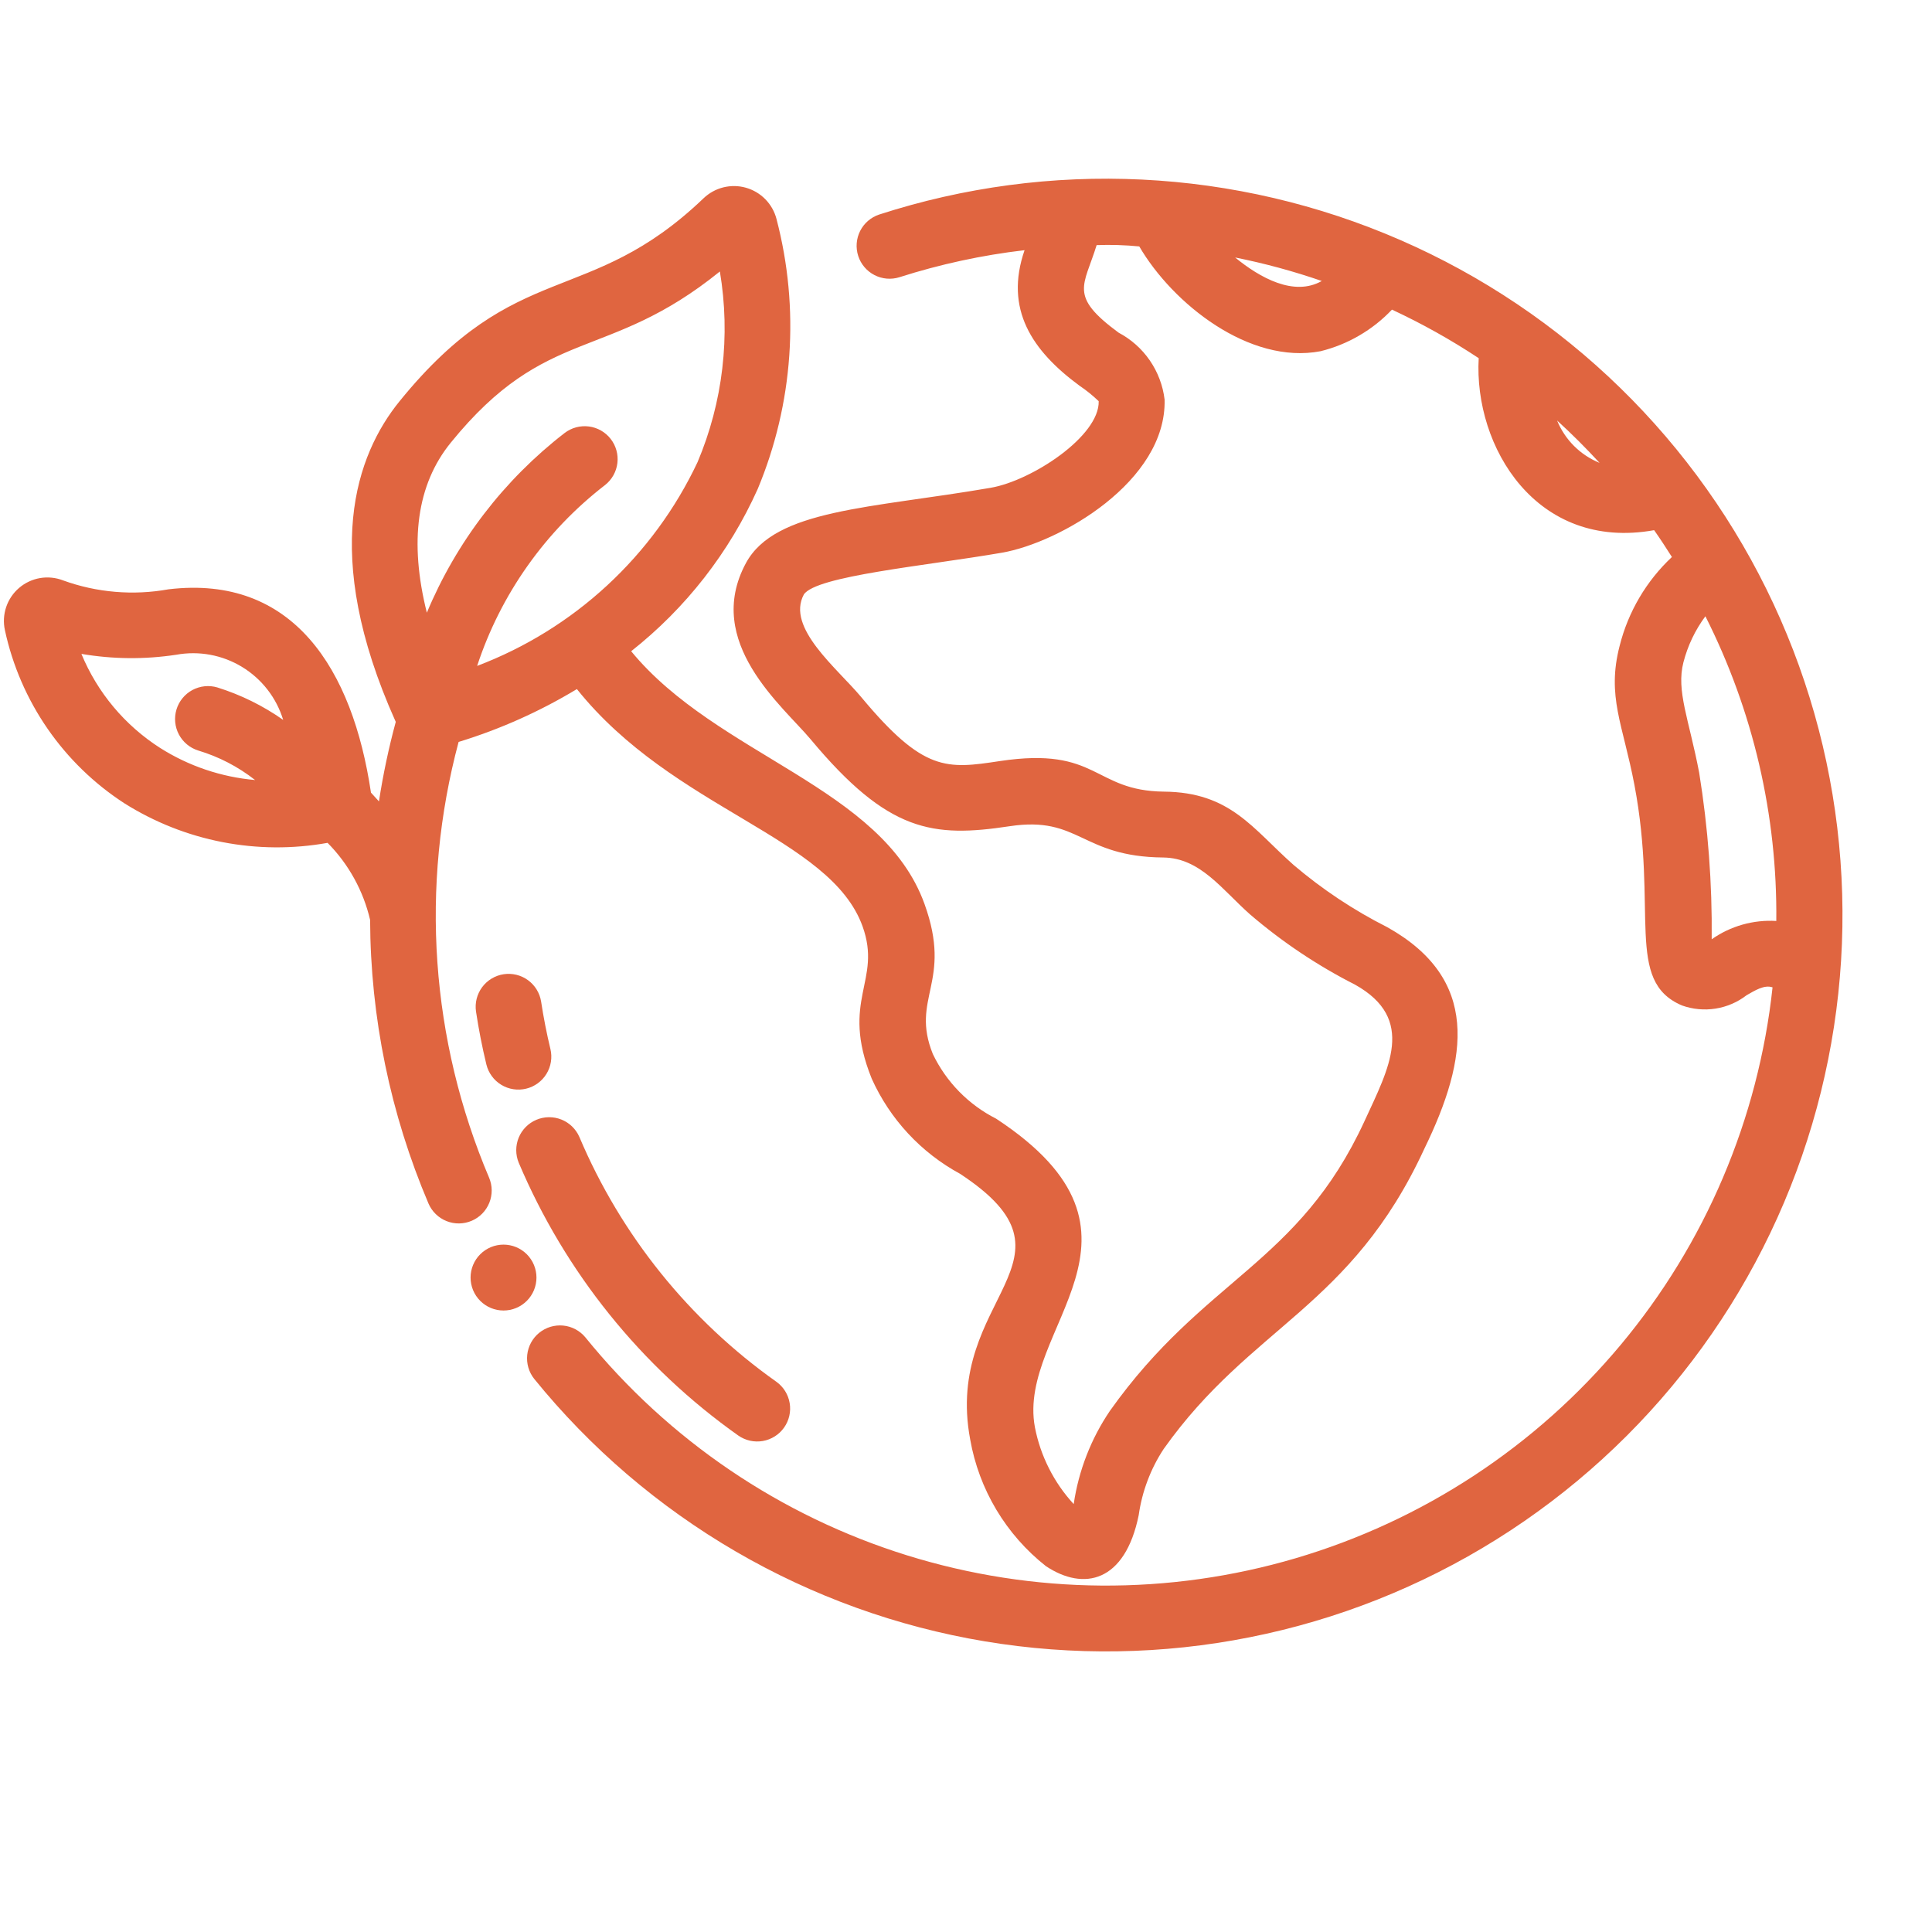 <svg xmlns="http://www.w3.org/2000/svg" xmlns:xlink="http://www.w3.org/1999/xlink" width="1080" viewBox="0 0 810 810" height="1080" preserveAspectRatio="xMidYMid meet"><path fill="#e06540" d="M 309.523 601.848 C 299.391 594.676 289.805 586.836 280.758 578.332 C 271.715 569.828 263.301 560.738 255.516 551.066 C 247.734 541.395 240.656 531.23 234.281 520.574 C 227.91 509.922 222.305 498.875 217.465 487.445 C 217.125 486.609 216.867 485.754 216.691 484.867 C 216.52 483.984 216.434 483.094 216.434 482.191 C 216.434 481.293 216.523 480.402 216.699 479.516 C 216.871 478.633 217.133 477.777 217.473 476.945 C 217.816 476.109 218.238 475.32 218.734 474.57 C 219.234 473.82 219.801 473.125 220.434 472.484 C 221.066 471.844 221.754 471.273 222.5 470.766 C 223.246 470.262 224.035 469.836 224.863 469.484 C 225.691 469.133 226.547 468.867 227.43 468.684 C 228.312 468.5 229.203 468.402 230.102 468.395 C 231.004 468.383 231.895 468.461 232.781 468.625 C 233.664 468.793 234.527 469.043 235.363 469.375 C 236.199 469.707 236.996 470.121 237.75 470.609 C 238.508 471.098 239.207 471.656 239.855 472.281 C 240.504 472.91 241.082 473.594 241.594 474.332 C 242.109 475.07 242.547 475.855 242.906 476.68 C 247.246 486.938 252.277 496.844 257.992 506.402 C 263.711 515.961 270.062 525.078 277.043 533.754 C 284.027 542.43 291.574 550.582 299.688 558.211 C 307.805 565.84 316.406 572.875 325.496 579.309 C 326.23 579.836 326.906 580.426 327.527 581.086 C 328.145 581.746 328.695 582.457 329.172 583.227 C 329.652 583.992 330.051 584.797 330.371 585.645 C 330.691 586.488 330.926 587.359 331.074 588.25 C 331.227 589.141 331.285 590.039 331.262 590.941 C 331.234 591.844 331.121 592.738 330.918 593.621 C 330.715 594.5 330.43 595.355 330.062 596.18 C 329.691 597.004 329.246 597.785 328.723 598.523 C 328.199 599.262 327.609 599.941 326.957 600.562 C 326.301 601.184 325.59 601.734 324.824 602.219 C 324.059 602.699 323.254 603.105 322.41 603.43 C 321.566 603.754 320.699 603.992 319.809 604.148 C 318.918 604.301 318.023 604.367 317.117 604.344 C 316.215 604.324 315.32 604.215 314.441 604.016 C 313.559 603.82 312.703 603.539 311.875 603.172 C 311.051 602.809 310.266 602.367 309.523 601.848 Z M 309.523 601.848 " fill-opacity="1" fill-rule="nonzero"></path><path fill="#e06540" d="M 203.922 446.309 C 202.156 439.039 200.699 431.559 199.566 424.074 C 199.438 423.18 199.395 422.285 199.441 421.383 C 199.488 420.48 199.625 419.594 199.844 418.719 C 200.066 417.844 200.371 416.996 200.758 416.184 C 201.145 415.367 201.605 414.598 202.145 413.871 C 202.68 413.148 203.285 412.48 203.953 411.875 C 204.621 411.27 205.34 410.734 206.113 410.27 C 206.887 409.805 207.699 409.418 208.547 409.109 C 209.398 408.805 210.27 408.586 211.16 408.449 C 212.051 408.312 212.949 408.266 213.852 408.309 C 214.754 408.348 215.641 408.477 216.52 408.691 C 217.395 408.906 218.242 409.203 219.059 409.582 C 219.879 409.965 220.652 410.422 221.379 410.953 C 222.109 411.488 222.777 412.086 223.391 412.75 C 224 413.414 224.543 414.129 225.012 414.902 C 225.484 415.672 225.875 416.48 226.188 417.324 C 226.5 418.172 226.727 419.043 226.867 419.934 C 227.891 426.637 229.199 433.32 230.766 439.809 C 230.977 440.688 231.098 441.582 231.133 442.484 C 231.168 443.391 231.113 444.289 230.969 445.18 C 230.828 446.074 230.602 446.945 230.289 447.793 C 229.973 448.645 229.582 449.453 229.109 450.227 C 228.637 450.996 228.094 451.715 227.48 452.379 C 226.867 453.043 226.191 453.645 225.461 454.176 C 224.73 454.707 223.953 455.164 223.133 455.543 C 222.312 455.926 221.461 456.223 220.582 456.434 C 219.703 456.648 218.812 456.773 217.91 456.809 C 217.004 456.848 216.105 456.797 215.211 456.656 C 214.316 456.52 213.445 456.293 212.598 455.984 C 211.746 455.676 210.934 455.285 210.16 454.812 C 209.387 454.344 208.668 453.805 208 453.191 C 207.336 452.582 206.734 451.91 206.199 451.18 C 205.664 450.453 205.203 449.676 204.82 448.859 C 204.438 448.039 204.141 447.188 203.922 446.309 Z M 203.922 446.309 " fill-opacity="1" fill-rule="nonzero"></path><path fill="#e06540" d="M 368.59 89.949 C 367.734 90.234 366.914 90.598 366.133 91.043 C 365.348 91.488 364.613 92.004 363.93 92.594 C 363.246 93.184 362.629 93.832 362.07 94.543 C 361.516 95.254 361.035 96.012 360.625 96.816 C 360.219 97.621 359.895 98.457 359.652 99.324 C 359.406 100.195 359.25 101.078 359.18 101.977 C 359.109 102.875 359.129 103.773 359.234 104.668 C 359.34 105.566 359.531 106.441 359.809 107.301 C 360.086 108.16 360.445 108.98 360.883 109.77 C 361.32 110.559 361.832 111.297 362.418 111.984 C 363 112.672 363.645 113.297 364.352 113.859 C 365.055 114.418 365.809 114.906 366.613 115.32 C 367.414 115.734 368.246 116.066 369.113 116.316 C 369.98 116.566 370.863 116.73 371.762 116.809 C 372.66 116.887 373.559 116.875 374.453 116.777 C 375.352 116.68 376.23 116.496 377.09 116.223 C 394.215 110.758 411.703 106.977 429.555 104.887 C 421.016 129.617 432.656 147.051 452.598 161.715 C 455.465 163.645 458.145 165.812 460.637 168.211 C 461 182.832 432.648 201.52 415.344 204.508 C 364.992 213.184 324.957 213.414 312.723 236.098 C 294.84 269.262 328.352 296.176 339.887 309.988 C 372.434 349.016 391.043 351.281 423.367 346.387 C 452.68 341.977 453.137 359.211 487.723 359.512 C 503.238 359.688 512.316 372.949 524.062 383.344 C 537.578 394.934 552.273 404.766 568.141 412.84 C 593.836 427.227 582.246 447.914 572.055 470.078 C 544.316 530.176 504.996 535.629 465.332 591.516 C 461.363 597.375 458.102 603.602 455.539 610.199 C 452.977 616.797 451.184 623.598 450.156 630.598 C 446.008 626.086 442.551 621.094 439.789 615.621 C 437.023 610.152 435.059 604.406 433.891 598.387 C 426.09 556.734 492.07 517.887 417.621 469.004 C 414.746 467.551 412.012 465.867 409.41 463.965 C 406.812 462.059 404.387 459.957 402.129 457.652 C 399.875 455.352 397.824 452.879 395.973 450.242 C 394.125 447.602 392.5 444.832 391.105 441.926 C 381.555 418.23 399.508 412.008 387.609 379.008 C 369.945 329.918 300.711 316.953 264.621 273.031 C 270.328 268.531 275.742 263.703 280.867 258.551 C 285.992 253.398 290.789 247.957 295.258 242.227 C 299.727 236.496 303.836 230.52 307.586 224.293 C 311.332 218.07 314.695 211.645 317.672 205.012 C 319.527 200.57 321.195 196.055 322.684 191.477 C 324.168 186.895 325.465 182.262 326.574 177.574 C 327.684 172.887 328.598 168.164 329.324 163.402 C 330.047 158.641 330.574 153.859 330.91 149.055 C 331.246 144.25 331.383 139.441 331.324 134.625 C 331.27 129.812 331.016 125.004 330.566 120.211 C 330.117 115.414 329.473 110.648 328.637 105.906 C 327.797 101.164 326.77 96.461 325.551 91.805 C 325.449 91.418 325.336 91.031 325.211 90.652 C 325.086 90.273 324.949 89.898 324.797 89.527 C 324.648 89.156 324.484 88.789 324.312 88.43 C 324.137 88.07 323.953 87.715 323.758 87.367 C 323.559 87.02 323.352 86.676 323.133 86.344 C 322.914 86.008 322.684 85.68 322.441 85.359 C 322.203 85.039 321.953 84.73 321.691 84.426 C 321.43 84.121 321.16 83.828 320.879 83.539 C 320.602 83.254 320.312 82.98 320.016 82.711 C 319.715 82.445 319.41 82.188 319.094 81.941 C 318.781 81.691 318.457 81.457 318.129 81.23 C 317.797 81.004 317.461 80.789 317.117 80.586 C 316.773 80.383 316.422 80.188 316.066 80.008 C 315.711 79.824 315.348 79.656 314.98 79.5 C 314.613 79.34 314.238 79.195 313.863 79.062 C 313.484 78.93 313.105 78.809 312.719 78.699 C 312.332 78.59 311.945 78.492 311.555 78.41 C 311.164 78.328 310.77 78.258 310.375 78.199 C 309.977 78.141 309.582 78.098 309.18 78.062 C 308.781 78.031 308.383 78.016 307.984 78.008 C 307.582 78.004 307.184 78.008 306.785 78.031 C 306.383 78.051 305.984 78.082 305.59 78.129 C 305.191 78.176 304.797 78.234 304.402 78.305 C 304.008 78.379 303.617 78.465 303.23 78.559 C 302.84 78.656 302.457 78.77 302.074 78.891 C 301.695 79.012 301.32 79.148 300.945 79.293 C 300.574 79.441 300.207 79.602 299.848 79.77 C 299.484 79.941 299.129 80.125 298.777 80.32 C 298.43 80.512 298.086 80.719 297.75 80.934 C 297.414 81.152 297.082 81.379 296.762 81.617 C 296.441 81.855 296.125 82.102 295.82 82.359 C 295.516 82.617 295.219 82.887 294.93 83.164 C 246.656 129.336 216.676 107.613 167.516 168.223 C 149.348 190.602 134.309 232.023 165.738 302.23 L 165.922 302.652 C 162.953 313.633 160.605 324.746 158.875 335.988 C 157.762 334.727 156.664 333.508 155.527 332.305 C 147.855 280.637 122.977 240.832 70.656 247.07 C 63.25 248.406 55.797 248.758 48.301 248.125 C 40.801 247.492 33.516 245.895 26.441 243.332 C 24.906 242.738 23.32 242.359 21.684 242.195 C 20.047 242.027 18.418 242.086 16.793 242.359 C 15.172 242.637 13.617 243.125 12.125 243.824 C 10.637 244.52 9.266 245.406 8.016 246.473 C 6.766 247.543 5.68 248.758 4.758 250.121 C 3.836 251.488 3.113 252.949 2.59 254.508 C 2.066 256.066 1.758 257.668 1.664 259.312 C 1.574 260.953 1.703 262.578 2.055 264.188 C 2.848 267.879 3.824 271.523 4.977 275.121 C 6.129 278.715 7.457 282.246 8.957 285.715 C 10.457 289.18 12.121 292.562 13.953 295.867 C 15.785 299.168 17.773 302.375 19.918 305.484 C 22.062 308.59 24.355 311.586 26.797 314.469 C 29.234 317.352 31.812 320.109 34.52 322.738 C 37.23 325.371 40.062 327.863 43.016 330.215 C 45.973 332.566 49.035 334.77 52.203 336.824 C 55.336 338.793 58.551 340.613 61.852 342.285 C 65.152 343.957 68.523 345.477 71.965 346.836 C 75.402 348.199 78.898 349.398 82.449 350.434 C 86.004 351.473 89.594 352.344 93.227 353.051 C 96.859 353.758 100.516 354.293 104.195 354.66 C 107.879 355.027 111.566 355.227 115.27 355.254 C 118.969 355.281 122.66 355.137 126.348 354.82 C 130.035 354.508 133.699 354.023 137.34 353.371 C 141.746 357.828 145.461 362.797 148.492 368.285 C 151.52 373.773 153.742 379.566 155.168 385.672 C 155.203 395.863 155.75 406.031 156.801 416.168 C 157.852 426.305 159.406 436.367 161.461 446.352 C 163.516 456.332 166.062 466.191 169.102 475.918 C 172.141 485.648 175.652 495.203 179.645 504.582 C 180 505.414 180.438 506.203 180.949 506.945 C 181.461 507.691 182.043 508.383 182.691 509.012 C 183.34 509.645 184.043 510.207 184.801 510.699 C 185.559 511.191 186.359 511.609 187.199 511.945 C 188.039 512.281 188.902 512.531 189.793 512.699 C 190.684 512.863 191.578 512.941 192.484 512.934 C 193.391 512.922 194.285 512.824 195.168 512.637 C 196.055 512.453 196.914 512.18 197.746 511.828 C 198.578 511.473 199.367 511.039 200.117 510.531 C 200.863 510.02 201.555 509.441 202.188 508.797 C 202.82 508.148 203.387 507.449 203.883 506.691 C 204.379 505.934 204.797 505.137 205.137 504.297 C 205.477 503.461 205.73 502.598 205.898 501.707 C 206.066 500.816 206.148 499.922 206.145 499.016 C 206.137 498.113 206.043 497.215 205.859 496.332 C 205.676 495.445 205.41 494.586 205.055 493.75 C 202.016 486.594 199.281 479.32 196.844 471.934 C 194.406 464.551 192.281 457.074 190.465 449.516 C 188.652 441.953 187.152 434.328 185.969 426.641 C 184.785 418.957 183.922 411.234 183.379 403.477 C 182.836 395.719 182.613 387.953 182.715 380.176 C 182.816 372.398 183.242 364.641 183.988 356.898 C 184.73 349.16 185.797 341.461 187.18 333.809 C 188.562 326.156 190.262 318.574 192.273 311.062 C 209.715 305.711 226.246 298.324 241.867 288.902 C 282.309 339.508 348.082 350.766 361.633 388.371 C 369.941 411.457 352.109 419.039 365.477 452.246 C 367.375 456.461 369.602 460.492 372.156 464.344 C 374.711 468.195 377.559 471.816 380.703 475.203 C 383.848 478.59 387.246 481.703 390.895 484.535 C 394.547 487.371 398.402 489.891 402.461 492.098 C 457.766 528.383 395.488 543.52 406.754 603.488 C 407.668 608.695 409.051 613.781 410.895 618.738 C 412.742 623.695 415.02 628.445 417.734 632.984 C 420.449 637.527 423.555 641.781 427.047 645.754 C 430.539 649.727 434.363 653.352 438.52 656.625 C 454.418 667.18 471.68 663.352 477.406 635.246 C 478.105 630.293 479.336 625.477 481.102 620.797 C 482.863 616.117 485.117 611.688 487.859 607.508 C 524.656 555.645 566.324 548.391 597.145 481.656 C 615.871 443.219 620.25 410.348 581.633 388.734 C 567.516 381.602 554.434 372.91 542.379 362.668 C 525.137 347.422 515.898 332.129 487.98 331.895 C 458.219 331.574 460.574 312.867 419.242 319.074 C 396.844 322.473 387.273 323.723 361.105 292.297 C 350.961 280.129 329.484 263.199 337.016 249.242 C 342.195 241.422 387.836 237.289 420.039 231.727 C 444.293 227.547 489.102 201.809 488.266 167.527 C 488.086 166.062 487.824 164.613 487.473 163.176 C 487.121 161.742 486.684 160.332 486.16 158.953 C 485.641 157.57 485.039 156.223 484.352 154.914 C 483.668 153.605 482.91 152.344 482.07 151.125 C 481.234 149.906 480.328 148.746 479.352 147.637 C 478.375 146.527 477.332 145.484 476.23 144.5 C 475.125 143.52 473.969 142.605 472.754 141.766 C 471.543 140.922 470.281 140.156 468.977 139.465 C 447.898 123.953 454.477 120.004 459.766 102.77 C 465.738 102.551 471.695 102.734 477.645 103.316 C 491.652 127.328 523.832 152.945 553.645 147.25 C 559.363 145.832 564.773 143.645 569.863 140.676 C 574.957 137.711 579.531 134.09 583.586 129.812 C 596.211 135.695 608.336 142.477 619.953 150.164 C 617.848 187.285 644.168 231.137 693.504 222.277 C 696.094 225.957 698.539 229.723 700.957 233.527 C 698.289 236.027 695.816 238.703 693.531 241.555 C 691.246 244.41 689.176 247.41 687.32 250.562 C 685.469 253.711 683.848 256.977 682.461 260.359 C 681.074 263.742 679.938 267.203 679.047 270.75 C 673.543 292.035 680.418 303.645 685.25 329.137 C 695.277 382.043 681.086 411.266 705.16 421.539 C 706.285 421.941 707.43 422.273 708.594 422.531 C 709.758 422.789 710.938 422.977 712.125 423.086 C 713.312 423.199 714.504 423.234 715.699 423.199 C 716.891 423.16 718.078 423.047 719.254 422.863 C 720.434 422.676 721.598 422.418 722.746 422.086 C 723.891 421.754 725.012 421.352 726.109 420.879 C 727.207 420.406 728.27 419.871 729.297 419.266 C 730.328 418.66 731.312 417.992 732.258 417.262 C 735.582 415.383 739.672 412.723 743.148 413.957 C 742.777 417.383 742.348 420.797 741.852 424.207 C 741.355 427.613 740.797 431.012 740.176 434.398 C 739.555 437.789 738.871 441.164 738.125 444.523 C 737.379 447.887 736.574 451.234 735.707 454.566 C 734.84 457.902 733.91 461.215 732.918 464.516 C 731.93 467.812 730.879 471.094 729.77 474.352 C 728.656 477.613 727.488 480.852 726.258 484.07 C 725.027 487.285 723.738 490.48 722.395 493.648 C 721.047 496.82 719.641 499.961 718.18 503.082 C 716.715 506.199 715.195 509.289 713.621 512.352 C 712.043 515.414 710.414 518.445 708.723 521.449 C 707.035 524.449 705.293 527.418 703.496 530.359 C 701.699 533.297 699.852 536.199 697.945 539.07 C 696.043 541.941 694.086 544.773 692.078 547.574 C 690.07 550.371 688.012 553.133 685.902 555.855 C 683.793 558.578 681.637 561.258 679.43 563.902 C 677.219 566.547 674.965 569.148 672.66 571.707 C 670.355 574.27 668.008 576.785 665.609 579.258 C 663.215 581.73 660.773 584.16 658.289 586.547 C 655.805 588.93 653.273 591.266 650.703 593.559 C 648.133 595.848 645.52 598.094 642.867 600.289 C 640.211 602.484 637.52 604.629 634.785 606.723 C 632.055 608.82 629.281 610.867 626.473 612.859 C 623.668 614.855 620.824 616.797 617.945 618.688 C 615.062 620.574 612.152 622.41 609.203 624.195 C 606.258 625.977 603.277 627.703 600.27 629.379 C 597.258 631.051 594.219 632.668 591.148 634.23 C 588.078 635.789 584.98 637.293 581.855 638.742 C 578.73 640.191 575.582 641.578 572.402 642.91 C 569.227 644.242 566.027 645.516 562.805 646.73 C 559.582 647.941 556.34 649.098 553.074 650.191 C 549.809 651.285 546.523 652.32 543.219 653.297 C 539.918 654.27 536.598 655.184 533.258 656.035 C 529.922 656.887 526.57 657.676 523.203 658.406 C 519.84 659.133 516.461 659.801 513.07 660.406 C 509.68 661.008 506.277 661.551 502.867 662.031 C 499.457 662.508 496.039 662.926 492.613 663.281 C 489.188 663.633 485.758 663.926 482.32 664.152 C 478.883 664.379 475.445 664.543 472 664.645 C 468.559 664.746 465.117 664.785 461.672 664.758 C 458.227 664.734 454.785 664.645 451.344 664.492 C 447.902 664.34 444.469 664.125 441.035 663.848 C 437.602 663.57 434.176 663.227 430.754 662.824 C 427.336 662.418 423.922 661.953 420.52 661.422 C 417.117 660.895 413.727 660.301 410.344 659.645 C 406.961 658.992 403.594 658.277 400.238 657.496 C 396.883 656.719 393.543 655.879 390.223 654.977 C 386.898 654.078 383.59 653.117 380.301 652.094 C 377.012 651.07 373.742 649.988 370.496 648.844 C 367.246 647.703 364.02 646.5 360.816 645.238 C 357.609 643.977 354.43 642.656 351.273 641.277 C 348.117 639.902 344.988 638.465 341.883 636.973 C 338.781 635.477 335.707 633.93 332.66 632.32 C 329.613 630.715 326.598 629.055 323.613 627.336 C 320.625 625.617 317.672 623.848 314.754 622.023 C 311.832 620.195 308.949 618.316 306.098 616.387 C 303.246 614.453 300.43 612.469 297.652 610.434 C 294.875 608.398 292.133 606.312 289.434 604.176 C 286.73 602.039 284.07 599.855 281.449 597.621 C 278.828 595.387 276.25 593.105 273.711 590.777 C 271.172 588.449 268.68 586.074 266.23 583.652 C 263.781 581.23 261.375 578.766 259.016 576.258 C 256.656 573.75 254.344 571.199 252.078 568.605 C 249.812 566.012 247.598 563.375 245.426 560.699 C 244.852 560.004 244.215 559.371 243.516 558.801 C 242.82 558.23 242.07 557.734 241.277 557.309 C 240.48 556.883 239.648 556.539 238.785 556.277 C 237.922 556.016 237.043 555.84 236.145 555.754 C 235.246 555.664 234.352 555.66 233.453 555.75 C 232.555 555.836 231.672 556.008 230.809 556.266 C 229.945 556.527 229.113 556.867 228.316 557.289 C 227.52 557.711 226.77 558.207 226.07 558.773 C 225.371 559.344 224.73 559.973 224.156 560.668 C 223.578 561.363 223.074 562.105 222.645 562.898 C 222.211 563.688 221.863 564.516 221.594 565.379 C 221.324 566.238 221.141 567.117 221.043 568.016 C 220.945 568.91 220.938 569.809 221.016 570.707 C 221.098 571.605 221.262 572.488 221.512 573.355 C 221.766 574.219 222.098 575.055 222.512 575.855 C 222.93 576.656 223.418 577.41 223.98 578.113 C 226.914 581.73 229.93 585.281 233.023 588.762 C 236.117 592.242 239.289 595.652 242.539 598.988 C 245.789 602.324 249.109 605.59 252.508 608.773 C 255.902 611.961 259.371 615.07 262.906 618.102 C 266.445 621.129 270.051 624.078 273.719 626.945 C 277.391 629.812 281.125 632.594 284.922 635.293 C 288.719 637.992 292.574 640.602 296.488 643.125 C 300.402 645.648 304.371 648.082 308.398 650.426 C 312.422 652.77 316.5 655.02 320.625 657.18 C 324.75 659.34 328.926 661.402 333.145 663.375 C 337.367 665.344 341.629 667.219 345.934 668.996 C 350.238 670.773 354.582 672.453 358.965 674.035 C 363.344 675.613 367.758 677.094 372.207 678.477 C 376.656 679.855 381.133 681.137 385.637 682.316 C 390.145 683.492 394.676 684.57 399.23 685.543 C 403.785 686.516 408.359 687.387 412.953 688.152 C 417.547 688.918 422.156 689.582 426.781 690.137 C 431.402 690.695 436.039 691.148 440.684 691.496 C 445.328 691.844 449.977 692.086 454.633 692.227 C 459.289 692.363 463.945 692.395 468.602 692.32 C 473.258 692.25 477.914 692.07 482.562 691.785 C 487.211 691.5 491.852 691.113 496.48 690.621 C 501.113 690.125 505.73 689.527 510.336 688.824 C 514.938 688.121 519.523 687.316 524.094 686.402 C 528.66 685.492 533.207 684.48 537.727 683.363 C 542.25 682.25 546.742 681.031 551.211 679.711 C 555.676 678.391 560.113 676.973 564.516 675.453 C 568.918 673.93 573.281 672.312 577.613 670.594 C 581.941 668.875 586.23 667.062 590.477 665.148 C 594.723 663.238 598.926 661.23 603.082 659.129 C 607.238 657.027 611.344 654.832 615.402 652.543 C 619.457 650.254 623.461 647.875 627.41 645.406 C 631.359 642.938 635.25 640.383 639.086 637.734 C 642.918 635.09 646.688 632.359 650.398 629.543 C 654.109 626.727 657.754 623.828 661.332 620.848 C 664.91 617.867 668.422 614.809 671.859 611.668 C 675.301 608.527 678.668 605.312 681.965 602.02 C 685.258 598.727 688.477 595.363 691.617 591.926 C 694.762 588.488 697.824 584.98 700.809 581.402 C 703.793 577.828 706.691 574.184 709.512 570.477 C 712.328 566.77 715.062 563 717.711 559.168 C 720.359 555.336 722.918 551.445 725.391 547.5 C 727.863 543.551 730.246 539.551 732.535 535.496 C 734.828 531.441 737.027 527.336 739.133 523.18 C 741.234 519.027 743.246 514.828 745.16 510.582 C 747.078 506.336 748.895 502.047 750.617 497.719 C 752.336 493.391 753.961 489.027 755.484 484.625 C 757.008 480.227 758.43 475.793 759.754 471.324 C 761.074 466.859 762.297 462.367 763.418 457.844 C 764.535 453.324 765.551 448.781 766.465 444.215 C 767.379 439.645 768.191 435.062 768.898 430.457 C 769.602 425.855 770.203 421.234 770.703 416.605 C 771.199 411.973 771.594 407.336 771.879 402.688 C 772.168 398.035 772.348 393.383 772.426 388.727 C 772.504 384.07 772.473 379.414 772.34 374.758 C 772.207 370.102 771.965 365.453 771.621 360.809 C 771.277 356.164 770.828 351.527 770.273 346.902 C 769.719 342.277 769.062 337.668 768.297 333.074 C 767.535 328.48 766.668 323.906 765.699 319.348 C 764.73 314.793 763.656 310.262 762.48 305.754 C 761.309 301.25 760.031 296.77 758.652 292.32 C 757.273 287.871 755.797 283.457 754.219 279.074 C 752.645 274.691 750.969 270.348 749.191 266.043 C 747.418 261.734 745.547 257.469 743.582 253.25 C 741.613 249.027 739.551 244.852 737.395 240.723 C 735.238 236.594 732.992 232.516 730.652 228.492 C 728.309 224.465 725.879 220.492 723.359 216.574 C 720.84 212.66 718.23 208.801 715.535 205.004 C 712.84 201.203 710.062 197.469 707.195 193.797 C 704.332 190.121 701.387 186.516 698.359 182.977 C 695.332 179.438 692.227 175.969 689.043 172.57 C 685.859 169.168 682.598 165.844 679.262 162.594 C 675.93 159.344 672.523 156.168 669.043 153.07 C 665.566 149.973 662.02 146.957 658.402 144.02 C 654.789 141.082 651.109 138.23 647.363 135.457 C 643.621 132.688 639.816 130.004 635.949 127.406 C 632.082 124.809 628.16 122.301 624.18 119.879 C 620.203 117.457 616.172 115.129 612.086 112.891 C 608 110.652 603.867 108.508 599.688 106.457 C 595.504 104.406 591.277 102.453 587.008 100.594 C 582.738 98.734 578.426 96.973 574.078 95.305 C 569.727 93.641 565.344 92.078 560.922 90.609 C 556.5 89.145 552.047 87.777 547.566 86.516 C 543.082 85.25 538.574 84.086 534.039 83.027 C 529.504 81.965 524.945 81.008 520.367 80.156 C 515.789 79.301 511.195 78.551 506.582 77.902 C 501.969 77.258 497.344 76.715 492.707 76.277 C 488.07 75.844 483.426 75.512 478.773 75.285 C 474.121 75.059 469.469 74.938 464.809 74.918 C 460.152 74.902 455.496 74.992 450.844 75.188 C 446.188 75.383 441.543 75.684 436.902 76.086 C 432.262 76.492 427.633 77 423.016 77.617 C 418.398 78.23 413.801 78.949 409.215 79.773 C 404.633 80.594 400.066 81.52 395.523 82.551 C 390.984 83.578 386.465 84.711 381.977 85.945 C 377.484 87.18 373.023 88.512 368.59 89.949 Z M 188.965 185.621 C 229.312 135.91 254.414 152.16 301.809 113.816 C 302.938 120.531 303.586 127.293 303.758 134.102 C 303.93 140.906 303.617 147.695 302.824 154.457 C 302.035 161.219 300.77 167.895 299.031 174.477 C 297.293 181.062 295.098 187.492 292.449 193.762 C 290.152 198.629 287.629 203.371 284.879 207.992 C 282.129 212.613 279.164 217.094 275.98 221.43 C 272.801 225.766 269.422 229.941 265.84 233.953 C 262.258 237.965 258.492 241.797 254.543 245.449 C 250.594 249.098 246.477 252.551 242.195 255.809 C 237.918 259.062 233.488 262.105 228.914 264.938 C 224.344 267.77 219.645 270.375 214.82 272.754 C 210 275.133 205.07 277.277 200.043 279.184 C 202.504 271.703 205.504 264.449 209.047 257.414 C 212.59 250.383 216.637 243.656 221.184 237.227 C 225.73 230.801 230.73 224.746 236.18 219.062 C 241.633 213.383 247.477 208.137 253.711 203.328 C 254.418 202.766 255.062 202.141 255.648 201.453 C 256.234 200.766 256.746 200.031 257.188 199.242 C 257.625 198.453 257.984 197.629 258.266 196.773 C 258.543 195.914 258.738 195.035 258.844 194.141 C 258.949 193.246 258.969 192.348 258.902 191.445 C 258.832 190.547 258.676 189.66 258.434 188.793 C 258.191 187.922 257.867 187.086 257.461 186.277 C 257.055 185.473 256.574 184.715 256.02 184.004 C 255.465 183.293 254.844 182.641 254.16 182.051 C 253.48 181.461 252.746 180.941 251.961 180.496 C 251.176 180.047 250.355 179.684 249.5 179.395 C 248.645 179.109 247.77 178.91 246.871 178.797 C 245.977 178.684 245.078 178.656 244.18 178.719 C 243.277 178.781 242.395 178.93 241.52 179.164 C 240.648 179.398 239.809 179.719 239 180.117 C 238.191 180.52 237.43 180.992 236.715 181.543 C 230.375 186.441 224.379 191.727 218.727 197.402 C 213.074 203.078 207.809 209.094 202.934 215.453 C 198.062 221.809 193.617 228.453 189.605 235.387 C 185.59 242.32 182.043 249.48 178.957 256.875 C 171.504 227.102 174.734 203.164 188.965 185.621 Z M 34.129 274.148 C 47.359 276.395 60.609 276.512 73.879 274.508 C 75.059 274.289 76.242 274.129 77.434 274.023 C 78.629 273.914 79.824 273.863 81.02 273.863 C 82.219 273.863 83.414 273.922 84.605 274.031 C 85.801 274.141 86.984 274.305 88.164 274.523 C 89.34 274.742 90.504 275.012 91.656 275.336 C 92.812 275.66 93.945 276.039 95.066 276.465 C 96.184 276.895 97.281 277.371 98.355 277.898 C 99.434 278.426 100.48 279 101.504 279.625 C 102.527 280.246 103.52 280.914 104.48 281.629 C 105.445 282.344 106.371 283.098 107.266 283.895 C 108.156 284.691 109.012 285.531 109.828 286.406 C 110.648 287.281 111.422 288.191 112.156 289.141 C 112.891 290.086 113.582 291.062 114.227 292.07 C 114.871 293.082 115.469 294.117 116.02 295.18 C 116.57 296.246 117.07 297.332 117.523 298.441 C 117.977 299.551 118.375 300.676 118.727 301.82 C 110.227 295.855 101.027 291.316 91.117 288.211 C 90.254 287.957 89.371 287.785 88.473 287.703 C 87.574 287.621 86.676 287.629 85.777 287.723 C 84.879 287.816 84 287.996 83.141 288.262 C 82.277 288.527 81.449 288.875 80.652 289.301 C 79.859 289.73 79.113 290.23 78.418 290.805 C 77.723 291.379 77.09 292.016 76.52 292.715 C 75.945 293.41 75.449 294.16 75.023 294.953 C 74.598 295.75 74.254 296.582 73.992 297.445 C 73.73 298.309 73.555 299.188 73.465 300.086 C 73.375 300.984 73.371 301.883 73.457 302.781 C 73.543 303.676 73.715 304.559 73.973 305.422 C 74.23 306.289 74.574 307.117 74.992 307.918 C 75.414 308.715 75.91 309.465 76.477 310.164 C 77.047 310.867 77.676 311.504 78.371 312.082 C 79.062 312.66 79.809 313.164 80.598 313.594 C 81.391 314.027 82.219 314.379 83.078 314.648 C 91.809 317.277 99.766 321.406 106.945 327.027 C 99.863 326.406 92.949 324.961 86.211 322.684 C 79.477 320.406 73.102 317.363 67.098 313.555 C 63.426 311.207 59.957 308.59 56.688 305.711 C 53.418 302.832 50.383 299.723 47.59 296.383 C 44.793 293.039 42.266 289.504 40.012 285.777 C 37.754 282.051 35.793 278.176 34.129 274.148 Z M 517.836 107.953 C 530.168 110.414 542.273 113.699 554.16 117.805 C 542.492 124.438 528.219 116.453 517.836 107.953 Z M 652.824 176.305 C 659.023 181.965 664.961 187.883 670.629 194.062 C 668.629 193.25 666.727 192.25 664.926 191.059 C 663.125 189.867 661.461 188.508 659.93 186.984 C 658.402 185.461 657.039 183.797 655.844 182 C 654.645 180.203 653.641 178.305 652.824 176.305 Z M 717.637 393.801 C 717.871 370.379 716.121 347.105 712.391 323.98 C 708.129 301.609 702.688 289.664 705.781 277.688 C 707.609 270.656 710.68 264.219 714.992 258.371 C 719.973 268.234 724.352 278.355 728.121 288.742 C 731.891 299.125 735.027 309.699 737.531 320.457 C 740.035 331.219 741.887 342.09 743.09 353.074 C 744.293 364.055 744.836 375.07 744.719 386.117 C 742.328 385.973 739.941 386.031 737.559 386.289 C 735.176 386.547 732.832 387.004 730.523 387.656 C 728.219 388.312 725.984 389.152 723.82 390.184 C 721.656 391.215 719.598 392.422 717.637 393.801 Z M 717.637 393.801 " fill-opacity="1" fill-rule="nonzero"></path><path fill="#e06540" d="M 224.914 535.625 C 224.914 536.531 224.828 537.43 224.648 538.32 C 224.473 539.211 224.211 540.074 223.863 540.91 C 223.516 541.75 223.09 542.543 222.586 543.297 C 222.082 544.055 221.512 544.75 220.871 545.391 C 220.227 546.031 219.531 546.605 218.777 547.109 C 218.023 547.613 217.227 548.039 216.387 548.387 C 215.551 548.734 214.688 548.996 213.797 549.172 C 212.906 549.348 212.008 549.438 211.102 549.438 C 210.195 549.438 209.297 549.348 208.406 549.172 C 207.52 548.996 206.656 548.734 205.816 548.387 C 204.98 548.039 204.184 547.613 203.43 547.109 C 202.676 546.605 201.977 546.031 201.336 545.391 C 200.695 544.75 200.121 544.055 199.617 543.297 C 199.113 542.543 198.688 541.75 198.34 540.91 C 197.996 540.074 197.734 539.211 197.555 538.32 C 197.379 537.43 197.289 536.531 197.289 535.625 C 197.289 534.719 197.379 533.82 197.555 532.93 C 197.734 532.039 197.996 531.176 198.34 530.34 C 198.688 529.5 199.113 528.707 199.617 527.953 C 200.121 527.195 200.695 526.5 201.336 525.859 C 201.977 525.219 202.676 524.645 203.43 524.141 C 204.184 523.637 204.98 523.211 205.816 522.863 C 206.656 522.516 207.52 522.254 208.406 522.078 C 209.297 521.902 210.195 521.812 211.102 521.812 C 212.008 521.812 212.906 521.902 213.797 522.078 C 214.688 522.254 215.551 522.516 216.387 522.863 C 217.227 523.211 218.023 523.637 218.777 524.141 C 219.531 524.645 220.227 525.219 220.871 525.859 C 221.512 526.5 222.082 527.195 222.586 527.953 C 223.09 528.707 223.516 529.5 223.863 530.34 C 224.211 531.176 224.473 532.039 224.648 532.93 C 224.828 533.82 224.914 534.719 224.914 535.625 Z M 224.914 535.625 " fill-opacity="1" fill-rule="nonzero"></path></svg>